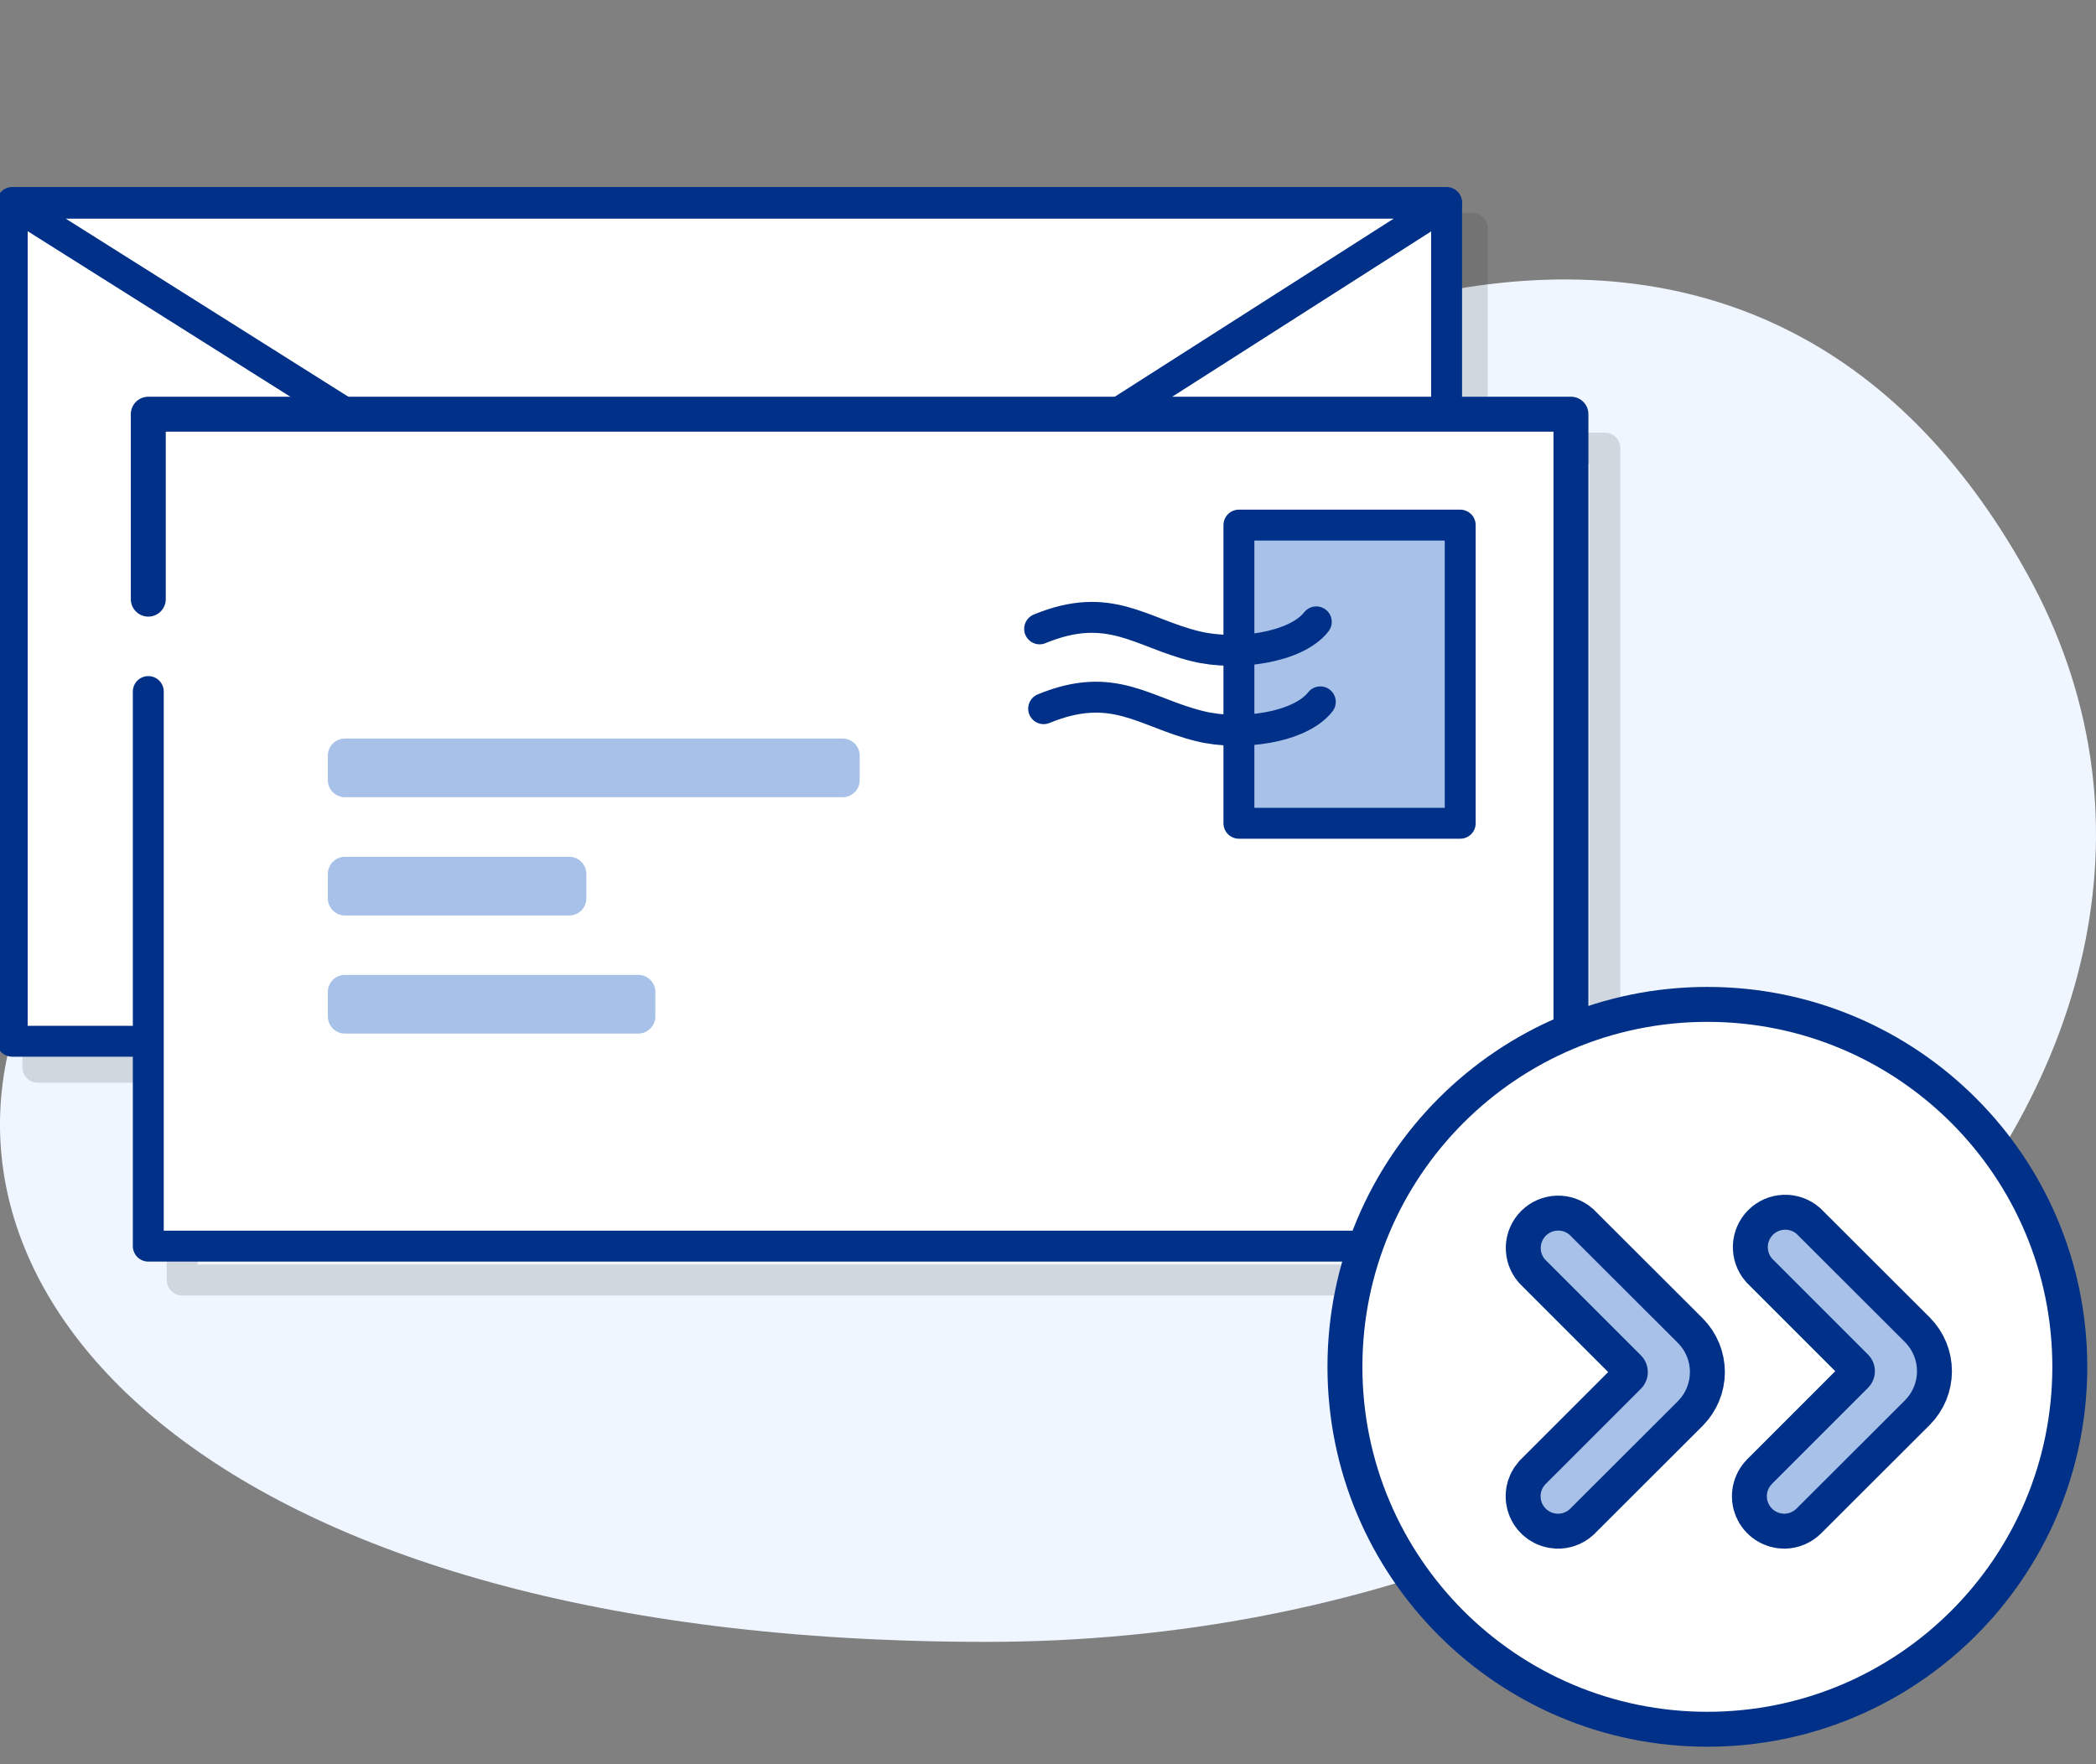 <svg width="120" height="101" viewBox="0 0 120 101" fill="none" xmlns="http://www.w3.org/2000/svg">
<rect x="0" y="0" width="120" height="101" fill="#808080" stroke="none"/>
<path d="M116.047 32.825C131.227 60.181 100.841 94 56.456 94C12.072 94 -5.837 73.944 1.653 56.642C9.143 39.339 33.477 49.734 52.421 32.825C71.365 15.915 100.867 5.468 116.047 32.825Z" fill="#EFF6FF"/>
<g clip-path="url(#clip0_271_26666)">
<path opacity="0.15" d="M74.25 61.103H2.17V13.073H84.29V61.103H74.25Z" stroke="#2A2A2A" stroke-width="1.77" stroke-linecap="round" stroke-linejoin="round"/>
<path d="M72.78 59.613H0.7V11.593H82.82V59.613H72.78Z" fill="white" stroke="#003087" stroke-width="1.77" stroke-linecap="round" stroke-linejoin="round"/>
<path d="M27.86 28.753L37.71 35.003C38.998 35.766 40.468 36.168 41.965 36.168C43.462 36.168 44.932 35.766 46.22 35.003L82.82 11.633H0.7L21.79 24.923" stroke="#003087" stroke-width="1.77" stroke-linecap="round" stroke-linejoin="round"/>
<path opacity="0.15" d="M81.92 73.283H10.43V25.653H91.88V73.283H81.92Z" stroke="#2A2A2A" stroke-width="1.77" stroke-linecap="round" stroke-linejoin="round"/>
<path d="M89.94 23.713H8.49V71.343H89.94V23.713Z" fill="white"/>
<path d="M8.49 34.303V23.713H89.94V71.343H79.98" stroke="#003087" stroke-width="2" stroke-linecap="round" stroke-linejoin="round"/>
<path d="M79.98 71.343H8.49V39.593" stroke="#003087" stroke-width="1.77" stroke-linecap="round" stroke-linejoin="round"/>
<path d="M83.6 30.063H70.93V47.133H83.6V30.063Z" fill="#A7C1E8" stroke="#003087" stroke-width="1.77" stroke-linecap="round" stroke-linejoin="round"/>
<path d="M59.75 40.573C63.75 38.923 65.53 40.803 68.69 41.573C71.03 42.153 74.44 41.663 75.59 40.183" stroke="#003087" stroke-width="1.77" stroke-linecap="round" stroke-linejoin="round"/>
<path d="M59.52 36.003C63.52 34.353 65.3 36.233 68.46 37.003C70.8 37.573 74.21 37.083 75.36 35.603" stroke="#003087" stroke-width="1.77" stroke-linecap="round" stroke-linejoin="round"/>
<path d="M48.24 42.283H19.75C19.209 42.283 18.77 42.722 18.77 43.263V44.663C18.77 45.204 19.209 45.643 19.75 45.643H48.24C48.781 45.643 49.22 45.204 49.22 44.663V43.263C49.22 42.722 48.781 42.283 48.24 42.283Z" fill="#A7C1E8"/>
<path d="M32.59 49.053H19.75C19.209 49.053 18.77 49.492 18.77 50.033V51.433C18.77 51.974 19.209 52.413 19.75 52.413H32.59C33.131 52.413 33.57 51.974 33.57 51.433V50.033C33.57 49.492 33.131 49.053 32.59 49.053Z" fill="#A7C1E8"/>
<path d="M36.54 55.813H19.75C19.209 55.813 18.77 56.252 18.77 56.793V58.193C18.77 58.734 19.209 59.173 19.75 59.173H36.54C37.081 59.173 37.52 58.734 37.52 58.193V56.793C37.52 56.252 37.081 55.813 36.54 55.813Z" fill="#A7C1E8"/>
<path d="M97.75 99.003C109.21 99.003 118.5 89.713 118.5 78.253C118.5 66.793 109.21 57.503 97.75 57.503C86.29 57.503 77 66.793 77 78.253C77 89.713 86.29 99.003 97.75 99.003Z" fill="white" stroke="#003087" stroke-width="2" stroke-miterlimit="10"/>
<path d="M102.16 86.663C101.961 86.664 101.767 86.606 101.601 86.496C101.436 86.386 101.307 86.23 101.231 86.046C101.154 85.863 101.135 85.661 101.174 85.466C101.213 85.272 101.309 85.093 101.45 84.953L106.95 79.453C107.2 79.2 107.341 78.859 107.341 78.503C107.341 78.147 107.2 77.806 106.95 77.553L101.45 72.053C101.286 71.862 101.201 71.615 101.21 71.364C101.22 71.112 101.324 70.874 101.502 70.695C101.681 70.517 101.919 70.413 102.171 70.403C102.423 70.394 102.669 70.479 102.86 70.643L109.07 76.843C109.507 77.285 109.752 77.881 109.752 78.503C109.752 79.124 109.507 79.721 109.07 80.163L102.86 86.363C102.675 86.551 102.424 86.659 102.16 86.663Z" fill="#EFF6FF" stroke="#003087" stroke-width="4" stroke-miterlimit="10"/>
<path d="M102.16 86.663C101.961 86.664 101.767 86.606 101.601 86.496C101.436 86.386 101.307 86.23 101.231 86.046C101.154 85.863 101.135 85.661 101.174 85.466C101.213 85.272 101.309 85.093 101.45 84.953L106.95 79.453C107.2 79.2 107.341 78.859 107.341 78.503C107.341 78.147 107.2 77.806 106.95 77.553L101.45 72.053C101.286 71.862 101.201 71.615 101.21 71.364C101.22 71.112 101.324 70.874 101.502 70.695C101.681 70.517 101.919 70.413 102.171 70.403C102.423 70.394 102.669 70.479 102.86 70.643L109.07 76.843C109.507 77.285 109.752 77.881 109.752 78.503C109.752 79.124 109.507 79.721 109.07 80.163L102.86 86.363C102.675 86.551 102.424 86.659 102.16 86.663Z" fill="#A7C1E8"/>
<path d="M89.16 86.663C88.971 86.655 88.788 86.594 88.633 86.487C88.477 86.38 88.355 86.231 88.281 86.057C88.207 85.883 88.183 85.692 88.213 85.505C88.243 85.319 88.325 85.145 88.45 85.003L93.95 79.503C94.2 79.25 94.341 78.909 94.341 78.553C94.341 78.197 94.2 77.856 93.95 77.603L88.45 72.103C88.286 71.912 88.201 71.665 88.21 71.414C88.22 71.162 88.324 70.923 88.502 70.745C88.68 70.567 88.919 70.463 89.171 70.453C89.423 70.444 89.669 70.529 89.86 70.693L96.07 76.893C96.507 77.335 96.752 77.931 96.752 78.553C96.752 79.174 96.507 79.771 96.07 80.213L89.86 86.413C89.668 86.583 89.417 86.673 89.16 86.663Z" fill="#EFF6FF" stroke="#003087" stroke-width="4" stroke-miterlimit="10"/>
<path d="M89.16 86.663C88.971 86.655 88.788 86.594 88.633 86.487C88.477 86.38 88.355 86.231 88.281 86.057C88.207 85.883 88.183 85.692 88.213 85.505C88.243 85.319 88.325 85.145 88.45 85.003L93.95 79.503C94.2 79.25 94.341 78.909 94.341 78.553C94.341 78.197 94.2 77.856 93.95 77.603L88.45 72.103C88.286 71.912 88.201 71.665 88.21 71.414C88.22 71.162 88.324 70.923 88.502 70.745C88.68 70.567 88.919 70.463 89.171 70.453C89.423 70.444 89.669 70.529 89.86 70.693L96.07 76.893C96.507 77.335 96.752 77.931 96.752 78.553C96.752 79.174 96.507 79.771 96.07 80.213L89.86 86.413C89.668 86.583 89.417 86.673 89.16 86.663Z" fill="#A7C1E8"/>
</g>
<defs>
<clipPath id="clip0_271_26666">
<rect width="120" height="100" fill="white" transform="translate(0 0.003)"/>
</clipPath>
</defs>
</svg>
